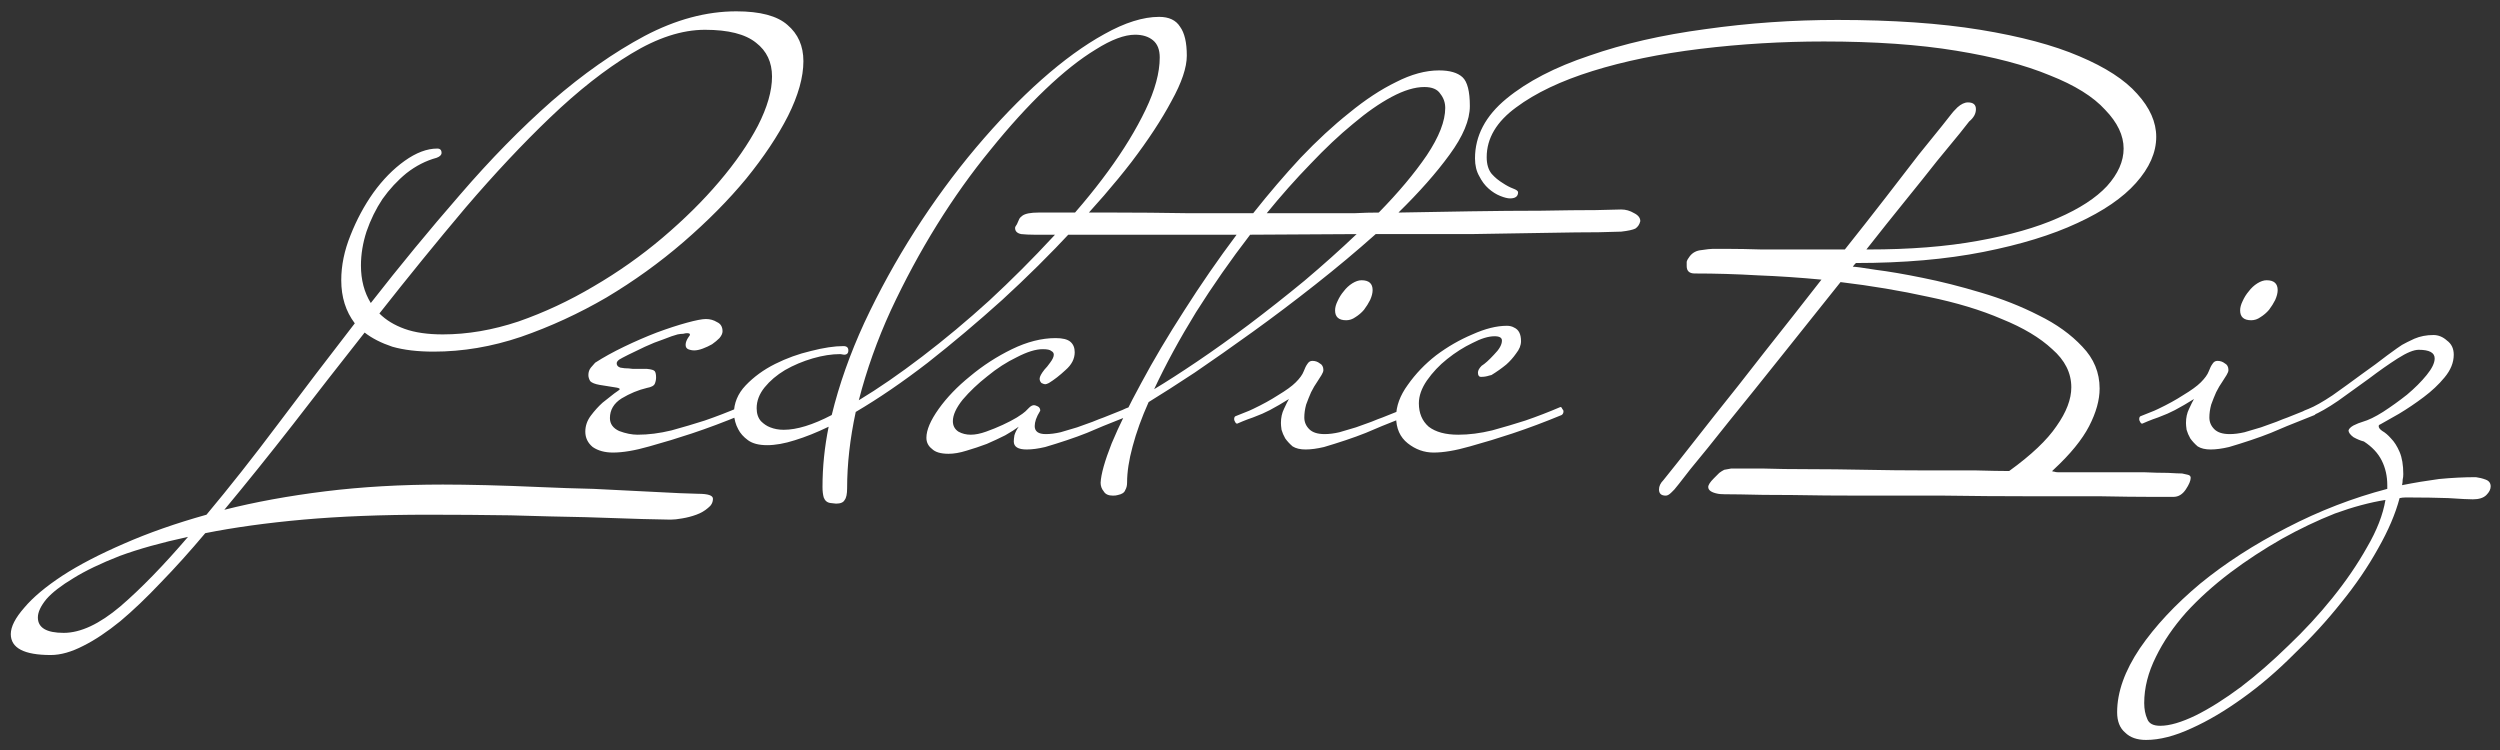<?xml version="1.0" encoding="UTF-8"?> <svg xmlns="http://www.w3.org/2000/svg" width="130" height="39" viewBox="0 0 130 39" fill="none"><rect x="0" y="0" width="130" height="39" fill="#333333" stroke="none"/> <path d="M41.777 3.181C41.777 4.013 41.51 4.963 40.977 6.029C40.444 7.075 39.718 8.163 38.801 9.293C37.884 10.403 36.796 11.501 35.537 12.589C34.3 13.656 32.966 14.616 31.537 15.469C30.108 16.301 28.625 16.984 27.089 17.517C25.574 18.029 24.06 18.285 22.545 18.285C21.713 18.285 20.998 18.2 20.401 18.029C19.825 17.837 19.345 17.592 18.961 17.293C17.681 18.915 16.433 20.515 15.217 22.093C14.001 23.651 12.817 25.123 11.665 26.509C13.265 26.104 15.014 25.784 16.913 25.549C18.812 25.315 20.849 25.197 23.025 25.197C23.665 25.197 24.422 25.208 25.297 25.229C26.172 25.251 27.078 25.283 28.017 25.325C28.977 25.368 29.926 25.4 30.865 25.421C31.804 25.464 32.657 25.507 33.425 25.549C34.193 25.592 34.833 25.624 35.345 25.645C35.878 25.667 36.198 25.677 36.305 25.677C36.817 25.677 37.073 25.763 37.073 25.933C37.073 26.125 36.988 26.285 36.817 26.413C36.646 26.563 36.444 26.68 36.209 26.765C35.974 26.851 35.729 26.915 35.473 26.957C35.238 27 35.036 27.021 34.865 27.021C34.694 27.021 34.204 27.011 33.393 26.989C32.604 26.968 31.622 26.936 30.449 26.893C29.276 26.872 27.974 26.84 26.545 26.797C25.116 26.776 23.686 26.765 22.257 26.765C19.846 26.765 17.681 26.851 15.761 27.021C13.862 27.192 12.166 27.427 10.673 27.725C9.884 28.664 9.116 29.517 8.369 30.285C7.622 31.075 6.918 31.747 6.257 32.301C5.574 32.856 4.934 33.283 4.337 33.581C3.718 33.901 3.153 34.061 2.641 34.061C1.254 34.061 0.561 33.699 0.561 32.973C0.561 32.589 0.796 32.131 1.265 31.597C1.713 31.064 2.374 30.509 3.249 29.933C4.102 29.379 5.169 28.824 6.449 28.269C7.708 27.715 9.137 27.213 10.737 26.765C11.932 25.336 13.169 23.768 14.449 22.061C15.729 20.355 17.062 18.605 18.449 16.813C17.98 16.195 17.745 15.448 17.745 14.573C17.745 13.805 17.905 13.027 18.225 12.237C18.545 11.427 18.94 10.691 19.409 10.029C19.9 9.347 20.444 8.792 21.041 8.365C21.638 7.939 22.204 7.725 22.737 7.725C22.886 7.725 22.961 7.8 22.961 7.949C22.961 8.056 22.876 8.141 22.705 8.205C22.15 8.355 21.628 8.621 21.137 9.005C20.668 9.389 20.252 9.837 19.889 10.349C19.548 10.861 19.27 11.427 19.057 12.045C18.865 12.643 18.769 13.229 18.769 13.805C18.769 14.552 18.94 15.203 19.281 15.757C20.796 13.816 22.342 11.939 23.921 10.125C25.5 8.291 27.089 6.669 28.689 5.261C30.31 3.853 31.921 2.723 33.521 1.869C35.142 1.016 36.732 0.589 38.289 0.589C39.526 0.589 40.412 0.824 40.945 1.293C41.5 1.763 41.777 2.392 41.777 3.181ZM40.145 3.981C40.145 3.235 39.868 2.648 39.313 2.221C38.758 1.773 37.873 1.549 36.657 1.549C35.462 1.549 34.182 1.965 32.817 2.797C31.473 3.608 30.076 4.707 28.625 6.093C27.196 7.459 25.724 9.027 24.209 10.797C22.716 12.568 21.222 14.403 19.729 16.301C20.07 16.643 20.508 16.909 21.041 17.101C21.574 17.293 22.236 17.389 23.025 17.389C24.305 17.389 25.617 17.165 26.961 16.717C28.305 16.248 29.606 15.64 30.865 14.893C32.145 14.147 33.34 13.304 34.449 12.365C35.58 11.405 36.561 10.435 37.393 9.453C38.246 8.451 38.918 7.48 39.409 6.541C39.9 5.581 40.145 4.728 40.145 3.981ZM9.777 27.917C8.39 28.216 7.206 28.547 6.225 28.909C5.244 29.293 4.444 29.677 3.825 30.061C3.185 30.445 2.716 30.808 2.417 31.149C2.118 31.512 1.969 31.832 1.969 32.109C1.969 32.643 2.417 32.909 3.313 32.909C4.188 32.909 5.169 32.451 6.257 31.533C7.324 30.616 8.497 29.411 9.777 27.917ZM38.628 21.389C38.628 21.475 38.596 21.539 38.532 21.581C37.657 21.944 36.804 22.264 35.972 22.541C35.268 22.776 34.532 23 33.764 23.213C33.017 23.427 32.388 23.533 31.876 23.533C31.45 23.533 31.098 23.437 30.82 23.245C30.564 23.032 30.436 22.765 30.436 22.445C30.436 22.147 30.532 21.869 30.724 21.613C30.916 21.357 31.119 21.133 31.332 20.941C31.567 20.749 31.77 20.589 31.94 20.461C32.132 20.333 32.228 20.259 32.228 20.237C32.228 20.195 32.143 20.163 31.972 20.141C31.823 20.12 31.556 20.077 31.172 20.013C30.938 19.971 30.777 19.907 30.692 19.821C30.628 19.715 30.596 19.608 30.596 19.501C30.596 19.352 30.639 19.224 30.724 19.117C30.831 18.989 30.905 18.904 30.948 18.861C31.375 18.584 31.876 18.307 32.452 18.029C33.028 17.752 33.593 17.507 34.148 17.293C34.724 17.08 35.247 16.909 35.716 16.781C36.185 16.653 36.516 16.589 36.708 16.589C36.922 16.589 37.114 16.643 37.284 16.749C37.476 16.835 37.572 16.995 37.572 17.229C37.572 17.336 37.519 17.453 37.412 17.581C37.306 17.688 37.178 17.795 37.028 17.901C36.879 17.987 36.719 18.061 36.548 18.125C36.377 18.189 36.228 18.221 36.1 18.221C35.993 18.221 35.887 18.2 35.78 18.157C35.695 18.115 35.652 18.04 35.652 17.933C35.652 17.805 35.706 17.667 35.812 17.517C35.855 17.475 35.876 17.432 35.876 17.389C35.876 17.347 35.823 17.325 35.716 17.325C35.673 17.325 35.609 17.336 35.524 17.357C35.439 17.357 35.343 17.368 35.236 17.389C35.066 17.432 34.82 17.517 34.5 17.645C34.18 17.752 33.86 17.88 33.54 18.029C33.22 18.179 32.932 18.317 32.676 18.445C32.42 18.573 32.26 18.659 32.196 18.701C32.111 18.765 32.068 18.829 32.068 18.893C32.068 19 32.132 19.075 32.26 19.117C32.282 19.117 32.356 19.128 32.484 19.149C32.612 19.149 32.751 19.16 32.9 19.181C33.05 19.181 33.188 19.181 33.316 19.181C33.465 19.181 33.572 19.181 33.636 19.181C33.871 19.203 34.01 19.245 34.052 19.309C34.095 19.373 34.116 19.48 34.116 19.629C34.116 19.736 34.095 19.843 34.052 19.949C34.01 20.056 33.871 20.131 33.636 20.173C33.188 20.28 32.751 20.461 32.324 20.717C31.919 20.973 31.716 21.315 31.716 21.741C31.716 22.04 31.876 22.264 32.196 22.413C32.538 22.541 32.858 22.605 33.156 22.605C33.711 22.605 34.297 22.531 34.916 22.381C35.535 22.211 36.111 22.04 36.644 21.869C37.263 21.656 37.871 21.421 38.468 21.165C38.511 21.165 38.543 21.197 38.564 21.261C38.607 21.304 38.628 21.347 38.628 21.389ZM61.714 2.893C61.714 3.512 61.448 4.301 60.914 5.261C60.402 6.221 59.709 7.277 58.834 8.429C57.96 9.56 56.936 10.744 55.762 11.981C54.61 13.219 53.394 14.424 52.114 15.597C50.834 16.749 49.544 17.837 48.242 18.861C46.941 19.864 45.693 20.717 44.498 21.421C44.2 22.808 44.05 24.131 44.05 25.389C44.05 25.688 44.008 25.891 43.922 25.997C43.858 26.125 43.709 26.189 43.474 26.189L43.186 26.157C43.016 26.136 42.898 26.04 42.834 25.869C42.792 25.72 42.77 25.539 42.77 25.325C42.77 24.28 42.877 23.235 43.09 22.189C42.472 22.488 41.885 22.723 41.33 22.893C40.797 23.064 40.317 23.149 39.89 23.149C39.464 23.149 39.133 23.064 38.898 22.893C38.664 22.723 38.493 22.531 38.386 22.317C38.258 22.083 38.184 21.816 38.162 21.517C38.162 20.963 38.365 20.472 38.77 20.045C39.197 19.597 39.709 19.224 40.306 18.925C40.904 18.627 41.522 18.403 42.162 18.253C42.824 18.083 43.389 17.997 43.858 17.997C44.029 17.997 44.114 18.072 44.114 18.221C44.114 18.371 44.04 18.445 43.89 18.445L43.698 18.413C43.25 18.413 42.77 18.488 42.258 18.637C41.746 18.787 41.266 18.989 40.818 19.245C40.392 19.501 40.04 19.8 39.762 20.141C39.485 20.483 39.346 20.845 39.346 21.229C39.346 21.507 39.421 21.731 39.57 21.901C39.72 22.051 39.88 22.157 40.05 22.221C40.264 22.307 40.498 22.349 40.754 22.349C41.437 22.349 42.269 22.093 43.25 21.581C43.634 20.003 44.2 18.403 44.946 16.781C45.714 15.139 46.589 13.549 47.57 12.013C48.552 10.477 49.608 9.037 50.738 7.693C51.89 6.328 53.032 5.144 54.162 4.141C55.293 3.139 56.381 2.349 57.426 1.773C58.493 1.176 59.442 0.877 60.274 0.877C60.786 0.877 61.149 1.048 61.362 1.389C61.597 1.709 61.714 2.211 61.714 2.893ZM60.306 2.989C60.306 2.584 60.189 2.285 59.954 2.093C59.72 1.901 59.41 1.805 59.026 1.805C58.472 1.805 57.789 2.061 56.978 2.573C56.168 3.064 55.293 3.757 54.354 4.653C53.437 5.528 52.488 6.573 51.506 7.789C50.525 8.984 49.597 10.285 48.722 11.693C47.848 13.101 47.048 14.584 46.322 16.141C45.618 17.677 45.064 19.235 44.658 20.813C45.682 20.195 46.781 19.437 47.954 18.541C49.128 17.645 50.29 16.675 51.442 15.629C52.594 14.563 53.704 13.453 54.77 12.301C55.858 11.149 56.808 10.019 57.618 8.909C58.429 7.8 59.08 6.733 59.57 5.709C60.061 4.685 60.306 3.779 60.306 2.989ZM58.893 21.389C58.893 21.475 58.861 21.539 58.797 21.581L57.357 22.157C57.144 22.243 56.867 22.36 56.525 22.509C56.205 22.637 55.853 22.765 55.469 22.893C55.085 23.021 54.712 23.139 54.349 23.245C53.987 23.331 53.667 23.373 53.389 23.373C52.941 23.373 52.717 23.235 52.717 22.957C52.717 22.872 52.728 22.765 52.749 22.637C52.792 22.488 52.867 22.339 52.973 22.189C52.803 22.317 52.568 22.467 52.269 22.637C51.971 22.787 51.651 22.936 51.309 23.085C50.968 23.213 50.616 23.331 50.253 23.437C49.912 23.544 49.603 23.597 49.325 23.597C48.92 23.597 48.632 23.512 48.461 23.341C48.269 23.192 48.173 23 48.173 22.765C48.173 22.36 48.387 21.859 48.813 21.261C49.24 20.664 49.784 20.099 50.445 19.565C51.107 19.011 51.832 18.541 52.621 18.157C53.411 17.773 54.168 17.581 54.893 17.581C55.256 17.581 55.512 17.645 55.661 17.773C55.811 17.901 55.885 18.083 55.885 18.317C55.885 18.659 55.725 18.968 55.405 19.245C55.107 19.523 54.819 19.747 54.541 19.917C54.456 19.96 54.392 19.981 54.349 19.981C54.307 19.981 54.243 19.96 54.157 19.917C54.093 19.853 54.061 19.779 54.061 19.693C54.061 19.587 54.147 19.427 54.317 19.213C54.403 19.128 54.499 19.011 54.605 18.861C54.733 18.691 54.797 18.552 54.797 18.445C54.797 18.36 54.755 18.296 54.669 18.253C54.605 18.189 54.456 18.157 54.221 18.157C53.859 18.157 53.411 18.296 52.877 18.573C52.344 18.829 51.832 19.16 51.341 19.565C50.851 19.949 50.424 20.355 50.061 20.781C49.72 21.208 49.549 21.581 49.549 21.901C49.549 22.136 49.645 22.317 49.837 22.445C50.029 22.552 50.243 22.605 50.477 22.605C50.712 22.605 50.979 22.552 51.277 22.445C51.576 22.339 51.864 22.221 52.141 22.093C52.419 21.965 52.664 21.837 52.877 21.709C53.112 21.56 53.261 21.453 53.325 21.389C53.368 21.347 53.432 21.283 53.517 21.197C53.603 21.112 53.688 21.069 53.773 21.069C53.816 21.069 53.88 21.091 53.965 21.133C54.051 21.176 54.093 21.251 54.093 21.357C53.987 21.528 53.912 21.677 53.869 21.805C53.827 21.933 53.805 22.051 53.805 22.157C53.805 22.435 53.997 22.573 54.381 22.573C54.616 22.573 54.872 22.541 55.149 22.477C55.448 22.392 55.736 22.307 56.013 22.221C56.312 22.115 56.579 22.019 56.813 21.933C57.069 21.827 57.261 21.752 57.389 21.709C57.816 21.539 58.136 21.411 58.349 21.325C58.477 21.261 58.605 21.208 58.733 21.165C58.776 21.165 58.808 21.197 58.829 21.261C58.872 21.304 58.893 21.347 58.893 21.389ZM85.296 11.501C85.254 11.672 85.168 11.8 85.04 11.885C84.912 11.949 84.667 12.003 84.304 12.045C84.198 12.045 83.803 12.056 83.12 12.077C82.438 12.077 81.531 12.088 80.4 12.109C79.291 12.131 77.979 12.152 76.464 12.173C74.95 12.173 73.307 12.173 71.536 12.173C70.555 13.048 69.51 13.923 68.4 14.797C67.291 15.672 66.203 16.493 65.136 17.261C64.07 18.029 63.067 18.733 62.128 19.373C61.19 19.992 60.389 20.504 59.728 20.909C59.365 21.72 59.088 22.488 58.896 23.213C58.704 23.917 58.608 24.547 58.608 25.101C58.608 25.251 58.576 25.379 58.512 25.485C58.469 25.613 58.342 25.699 58.128 25.741C58.064 25.763 57.979 25.773 57.872 25.773C57.638 25.773 57.477 25.699 57.392 25.549C57.285 25.421 57.232 25.272 57.232 25.101C57.254 24.653 57.446 23.971 57.808 23.053C58.192 22.136 58.704 21.091 59.344 19.917C59.984 18.723 60.731 17.464 61.584 16.141C62.438 14.797 63.344 13.485 64.304 12.205H53.776C53.541 12.205 53.318 12.195 53.104 12.173C52.891 12.131 52.784 12.024 52.784 11.853C52.784 11.811 52.816 11.747 52.88 11.661C52.923 11.555 52.965 11.459 53.008 11.373C53.029 11.331 53.083 11.277 53.168 11.213C53.318 11.107 53.595 11.053 54 11.053H58C59.152 11.053 60.368 11.064 61.648 11.085C62.928 11.085 64.102 11.085 65.168 11.085C65.979 10.061 66.8 9.101 67.632 8.205C68.486 7.309 69.328 6.531 70.16 5.869C70.992 5.187 71.803 4.653 72.592 4.269C73.382 3.864 74.128 3.661 74.832 3.661C75.387 3.661 75.792 3.779 76.048 4.013C76.304 4.248 76.432 4.749 76.432 5.517C76.432 6.243 76.08 7.085 75.376 8.045C74.694 8.984 73.808 9.987 72.72 11.053C73.894 11.032 75.131 11.011 76.432 10.989C77.755 10.968 78.981 10.957 80.112 10.957C81.264 10.936 82.224 10.925 82.992 10.925C83.781 10.904 84.219 10.893 84.304 10.893C84.539 10.893 84.763 10.957 84.976 11.085C85.189 11.192 85.296 11.331 85.296 11.501ZM75.152 5.613C75.152 5.336 75.067 5.091 74.896 4.877C74.747 4.643 74.469 4.525 74.064 4.525C73.573 4.525 73.008 4.696 72.368 5.037C71.728 5.379 71.056 5.848 70.352 6.445C69.648 7.021 68.912 7.715 68.144 8.525C67.376 9.315 66.619 10.168 65.872 11.085C66.597 11.085 67.227 11.085 67.76 11.085C68.293 11.085 68.784 11.085 69.232 11.085C69.68 11.085 70.096 11.085 70.48 11.085C70.885 11.064 71.291 11.053 71.696 11.053C72.72 10.008 73.552 9.016 74.192 8.077C74.832 7.117 75.152 6.296 75.152 5.613ZM65.008 12.205C64.005 13.507 63.067 14.851 62.192 16.237C61.339 17.624 60.614 18.957 60.016 20.237C60.656 19.853 61.403 19.373 62.256 18.797C63.109 18.221 64.005 17.581 64.944 16.877C65.904 16.152 66.864 15.395 67.824 14.605C68.784 13.795 69.691 12.984 70.544 12.173L65.008 12.205ZM71.376 15.085C71.376 15.235 71.334 15.405 71.248 15.597C71.163 15.768 71.056 15.939 70.928 16.109C70.8 16.259 70.651 16.387 70.48 16.493C70.331 16.6 70.171 16.653 70 16.653C69.616 16.653 69.424 16.483 69.424 16.141C69.424 15.992 69.467 15.832 69.552 15.661C69.638 15.469 69.744 15.299 69.872 15.149C70 14.979 70.15 14.84 70.32 14.733C70.491 14.627 70.651 14.573 70.8 14.573C71.184 14.573 71.376 14.744 71.376 15.085ZM73.392 21.389C73.392 21.475 73.36 21.539 73.296 21.581L71.856 22.157C71.643 22.243 71.366 22.36 71.024 22.509C70.704 22.637 70.352 22.765 69.968 22.893C69.584 23.021 69.211 23.139 68.848 23.245C68.486 23.331 68.166 23.373 67.888 23.373C67.611 23.373 67.387 23.32 67.216 23.213C67.067 23.085 66.939 22.947 66.832 22.797C66.747 22.648 66.683 22.499 66.64 22.349C66.619 22.2 66.608 22.083 66.608 21.997C66.608 21.72 66.662 21.475 66.768 21.261C66.875 21.027 66.96 20.856 67.024 20.749C66.683 20.963 66.352 21.155 66.032 21.325C65.734 21.475 65.52 21.571 65.392 21.613C65.243 21.677 65.072 21.741 64.88 21.805C64.71 21.869 64.528 21.944 64.336 22.029C64.294 22.029 64.262 22.008 64.24 21.965C64.198 21.901 64.176 21.848 64.176 21.805C64.176 21.72 64.198 21.667 64.24 21.645C64.411 21.581 64.571 21.517 64.72 21.453C64.891 21.389 65.04 21.325 65.168 21.261C65.659 21.027 66.086 20.792 66.448 20.557C66.875 20.301 67.184 20.077 67.376 19.885C67.59 19.672 67.728 19.48 67.792 19.309C67.856 19.139 67.92 19.011 67.984 18.925C68.048 18.819 68.134 18.765 68.24 18.765C68.39 18.765 68.518 18.808 68.624 18.893C68.752 18.957 68.816 19.075 68.816 19.245C68.816 19.309 68.784 19.395 68.72 19.501C68.678 19.565 68.603 19.683 68.496 19.853C68.39 20.003 68.283 20.184 68.176 20.397C68.091 20.589 68.006 20.803 67.92 21.037C67.856 21.272 67.824 21.496 67.824 21.709C67.824 21.944 67.91 22.147 68.08 22.317C68.251 22.488 68.518 22.573 68.88 22.573C69.115 22.573 69.371 22.541 69.648 22.477C69.947 22.392 70.235 22.307 70.512 22.221C70.811 22.115 71.078 22.019 71.312 21.933C71.568 21.827 71.76 21.752 71.888 21.709C72.315 21.539 72.635 21.411 72.848 21.325C72.976 21.261 73.104 21.208 73.232 21.165C73.275 21.165 73.307 21.197 73.328 21.261C73.371 21.304 73.392 21.347 73.392 21.389ZM81.301 21.389C81.301 21.475 81.269 21.539 81.205 21.581C80.33 21.944 79.477 22.264 78.645 22.541C77.941 22.776 77.205 23 76.437 23.213C75.69 23.427 75.061 23.533 74.549 23.533C74.058 23.533 73.61 23.373 73.205 23.053C72.8 22.733 72.597 22.275 72.597 21.677C72.597 21.123 72.8 20.568 73.205 20.013C73.61 19.437 74.101 18.925 74.677 18.477C75.274 18.029 75.904 17.667 76.565 17.389C77.226 17.091 77.824 16.941 78.357 16.941C78.506 16.941 78.634 16.973 78.741 17.037C78.976 17.144 79.093 17.379 79.093 17.741C79.093 17.955 79.008 18.168 78.837 18.381C78.688 18.595 78.517 18.787 78.325 18.957C78.09 19.149 77.834 19.331 77.557 19.501C77.536 19.501 77.493 19.512 77.429 19.533C77.301 19.576 77.162 19.597 77.013 19.597C76.906 19.597 76.853 19.523 76.853 19.373C76.853 19.267 76.917 19.149 77.045 19.021C77.216 18.915 77.429 18.723 77.685 18.445C77.962 18.168 78.101 17.923 78.101 17.709C78.101 17.56 77.973 17.485 77.717 17.485C77.397 17.485 77.013 17.603 76.565 17.837C76.117 18.051 75.68 18.328 75.253 18.669C74.848 18.989 74.496 19.363 74.197 19.789C73.92 20.195 73.781 20.589 73.781 20.973C73.781 21.485 73.952 21.891 74.293 22.189C74.656 22.467 75.168 22.605 75.829 22.605C76.384 22.605 76.97 22.531 77.589 22.381C78.208 22.211 78.784 22.04 79.317 21.869C79.936 21.656 80.544 21.421 81.141 21.165C81.184 21.165 81.216 21.197 81.237 21.261C81.28 21.304 81.301 21.347 81.301 21.389ZM113.916 24.845C113.916 24.995 113.831 25.197 113.66 25.453C113.489 25.709 113.276 25.837 113.02 25.837C112.956 25.837 112.572 25.837 111.868 25.837C111.164 25.837 110.257 25.827 109.148 25.805C108.06 25.805 106.812 25.805 105.404 25.805C104.017 25.805 102.599 25.795 101.148 25.773C99.719 25.773 98.311 25.773 96.924 25.773C95.537 25.773 94.289 25.763 93.18 25.741C92.092 25.741 91.196 25.731 90.492 25.709C89.788 25.709 89.404 25.699 89.34 25.677C88.999 25.613 88.828 25.496 88.828 25.325C88.828 25.219 88.924 25.069 89.116 24.877C89.223 24.771 89.319 24.675 89.404 24.589C89.489 24.525 89.575 24.472 89.66 24.429C89.767 24.408 89.884 24.387 90.012 24.365C90.161 24.365 90.353 24.365 90.588 24.365C90.716 24.365 91.1 24.365 91.74 24.365C92.38 24.387 93.148 24.397 94.044 24.397C94.94 24.397 95.921 24.408 96.988 24.429C98.055 24.451 99.079 24.461 100.06 24.461C101.041 24.461 101.927 24.461 102.716 24.461C103.505 24.483 104.081 24.493 104.444 24.493H104.476C105.628 23.661 106.449 22.883 106.94 22.157C107.452 21.432 107.708 20.76 107.708 20.141C107.708 19.395 107.377 18.733 106.716 18.157C106.076 17.56 105.201 17.037 104.092 16.589C103.004 16.12 101.735 15.736 100.284 15.437C98.833 15.117 97.308 14.861 95.708 14.669C94.684 15.949 93.671 17.219 92.668 18.477C91.665 19.736 90.748 20.877 89.916 21.901C89.105 22.925 88.433 23.757 87.9 24.397C87.388 25.059 87.111 25.411 87.068 25.453L86.908 25.613C86.801 25.72 86.705 25.773 86.62 25.773C86.385 25.773 86.268 25.667 86.268 25.453C86.268 25.283 86.343 25.123 86.492 24.973C86.513 24.952 86.769 24.632 87.26 24.013C87.751 23.395 88.38 22.595 89.148 21.613C89.937 20.632 90.812 19.523 91.772 18.285C92.753 17.048 93.735 15.8 94.716 14.541C93.607 14.435 92.497 14.36 91.388 14.317C90.3 14.253 89.212 14.221 88.124 14.221C87.847 14.221 87.708 14.093 87.708 13.837C87.708 13.773 87.708 13.699 87.708 13.613C87.729 13.528 87.783 13.432 87.868 13.325C88.017 13.133 88.22 13.027 88.476 13.005C88.753 12.963 88.945 12.941 89.052 12.941C89.116 12.941 89.383 12.941 89.852 12.941C90.343 12.941 90.929 12.952 91.612 12.973C92.295 12.973 93.02 12.973 93.788 12.973C94.577 12.973 95.292 12.973 95.932 12.973C96.679 12.035 97.383 11.139 98.044 10.285C98.705 9.432 99.281 8.685 99.772 8.045C100.284 7.405 100.689 6.904 100.988 6.541C101.287 6.157 101.447 5.955 101.468 5.933C101.511 5.869 101.617 5.752 101.788 5.581C101.98 5.411 102.161 5.325 102.332 5.325C102.609 5.325 102.748 5.443 102.748 5.677C102.748 5.912 102.631 6.125 102.396 6.317C102.375 6.339 102.215 6.541 101.916 6.925C101.617 7.288 101.223 7.768 100.732 8.365C100.263 8.963 99.708 9.656 99.068 10.445C98.428 11.235 97.756 12.077 97.052 12.973H97.148C99.303 12.973 101.201 12.824 102.844 12.525C104.508 12.227 105.895 11.832 107.004 11.341C108.135 10.851 108.988 10.296 109.564 9.677C110.14 9.037 110.428 8.387 110.428 7.725C110.428 7.043 110.108 6.371 109.468 5.709C108.849 5.027 107.889 4.429 106.588 3.917C105.308 3.384 103.687 2.957 101.724 2.637C99.783 2.317 97.489 2.157 94.844 2.157C92.668 2.157 90.524 2.285 88.412 2.541C86.321 2.797 84.455 3.181 82.812 3.693C81.169 4.205 79.847 4.835 78.844 5.581C77.82 6.328 77.308 7.192 77.308 8.173C77.308 8.536 77.393 8.824 77.564 9.037C77.735 9.229 77.927 9.389 78.14 9.517C78.332 9.645 78.513 9.741 78.684 9.805C78.855 9.869 78.94 9.933 78.94 9.997C78.94 10.211 78.801 10.317 78.524 10.317C78.396 10.317 78.225 10.275 78.012 10.189C77.799 10.104 77.596 9.976 77.404 9.805C77.212 9.635 77.052 9.421 76.924 9.165C76.775 8.909 76.7 8.6 76.7 8.237C76.7 7.064 77.244 6.029 78.332 5.133C79.42 4.237 80.86 3.491 82.652 2.893C84.423 2.275 86.428 1.816 88.668 1.517C90.929 1.197 93.223 1.037 95.548 1.037C98.407 1.037 100.881 1.208 102.972 1.549C105.063 1.891 106.78 2.349 108.124 2.925C109.489 3.501 110.492 4.152 111.132 4.877C111.793 5.603 112.124 6.349 112.124 7.117C112.124 7.928 111.772 8.728 111.068 9.517C110.385 10.285 109.372 10.979 108.028 11.597C106.705 12.216 105.073 12.717 103.132 13.101C101.191 13.485 98.983 13.677 96.508 13.677C96.423 13.763 96.369 13.827 96.348 13.869C96.476 13.869 96.871 13.923 97.532 14.029C98.215 14.115 99.025 14.253 99.964 14.445C100.924 14.637 101.937 14.893 103.004 15.213C104.092 15.533 105.095 15.928 106.012 16.397C106.929 16.845 107.687 17.389 108.284 18.029C108.881 18.648 109.18 19.373 109.18 20.205C109.18 20.803 108.999 21.453 108.636 22.157C108.273 22.861 107.655 23.619 106.78 24.429C106.737 24.472 106.716 24.493 106.716 24.493C106.716 24.515 106.748 24.525 106.812 24.525C106.876 24.547 106.94 24.557 107.004 24.557C107.025 24.557 107.185 24.557 107.484 24.557C107.783 24.557 108.145 24.557 108.572 24.557C109.02 24.557 109.5 24.557 110.012 24.557C110.524 24.557 111.015 24.557 111.484 24.557C111.953 24.579 112.369 24.589 112.732 24.589C113.095 24.611 113.34 24.621 113.468 24.621C113.575 24.643 113.671 24.664 113.756 24.685C113.863 24.707 113.916 24.76 113.916 24.845ZM118.439 15.085C118.439 15.235 118.396 15.405 118.311 15.597C118.226 15.768 118.119 15.939 117.991 16.109C117.863 16.259 117.714 16.387 117.543 16.493C117.394 16.6 117.234 16.653 117.063 16.653C116.679 16.653 116.487 16.483 116.487 16.141C116.487 15.992 116.53 15.832 116.615 15.661C116.7 15.469 116.807 15.299 116.935 15.149C117.063 14.979 117.212 14.84 117.383 14.733C117.554 14.627 117.714 14.573 117.863 14.573C118.247 14.573 118.439 14.744 118.439 15.085ZM120.455 21.389C120.455 21.475 120.423 21.539 120.359 21.581L118.919 22.157C118.706 22.243 118.428 22.36 118.087 22.509C117.767 22.637 117.415 22.765 117.031 22.893C116.647 23.021 116.274 23.139 115.911 23.245C115.548 23.331 115.228 23.373 114.951 23.373C114.674 23.373 114.45 23.32 114.279 23.213C114.13 23.085 114.002 22.947 113.895 22.797C113.81 22.648 113.746 22.499 113.703 22.349C113.682 22.2 113.671 22.083 113.671 21.997C113.671 21.72 113.724 21.475 113.831 21.261C113.938 21.027 114.023 20.856 114.087 20.749C113.746 20.963 113.415 21.155 113.095 21.325C112.796 21.475 112.583 21.571 112.455 21.613C112.306 21.677 112.135 21.741 111.943 21.805C111.772 21.869 111.591 21.944 111.399 22.029C111.356 22.029 111.324 22.008 111.303 21.965C111.26 21.901 111.239 21.848 111.239 21.805C111.239 21.72 111.26 21.667 111.303 21.645C111.474 21.581 111.634 21.517 111.783 21.453C111.954 21.389 112.103 21.325 112.231 21.261C112.722 21.027 113.148 20.792 113.511 20.557C113.938 20.301 114.247 20.077 114.439 19.885C114.652 19.672 114.791 19.48 114.855 19.309C114.919 19.139 114.983 19.011 115.047 18.925C115.111 18.819 115.196 18.765 115.303 18.765C115.452 18.765 115.58 18.808 115.687 18.893C115.815 18.957 115.879 19.075 115.879 19.245C115.879 19.309 115.847 19.395 115.783 19.501C115.74 19.565 115.666 19.683 115.559 19.853C115.452 20.003 115.346 20.184 115.239 20.397C115.154 20.589 115.068 20.803 114.983 21.037C114.919 21.272 114.887 21.496 114.887 21.709C114.887 21.944 114.972 22.147 115.143 22.317C115.314 22.488 115.58 22.573 115.943 22.573C116.178 22.573 116.434 22.541 116.711 22.477C117.01 22.392 117.298 22.307 117.575 22.221C117.874 22.115 118.14 22.019 118.375 21.933C118.631 21.827 118.823 21.752 118.951 21.709C119.378 21.539 119.698 21.411 119.911 21.325C120.039 21.261 120.167 21.208 120.295 21.165C120.338 21.165 120.37 21.197 120.391 21.261C120.434 21.304 120.455 21.347 120.455 21.389ZM129.515 25.293C129.515 25.443 129.441 25.592 129.291 25.741C129.142 25.891 128.907 25.965 128.587 25.965C128.374 25.965 127.947 25.944 127.307 25.901C126.667 25.88 126.017 25.869 125.355 25.869C125.249 25.869 125.153 25.869 125.067 25.869C124.982 25.869 124.886 25.88 124.779 25.901C124.566 26.712 124.193 27.587 123.659 28.525C123.126 29.485 122.486 30.424 121.739 31.341C120.993 32.28 120.171 33.176 119.275 34.029C118.401 34.904 117.515 35.661 116.619 36.301C115.702 36.963 114.817 37.485 113.963 37.869C113.089 38.275 112.299 38.477 111.595 38.477C111.126 38.477 110.763 38.349 110.507 38.093C110.23 37.859 110.091 37.507 110.091 37.037C110.091 35.992 110.486 34.883 111.275 33.709C112.065 32.557 113.11 31.437 114.411 30.349C115.713 29.283 117.217 28.312 118.923 27.437C120.609 26.563 122.347 25.891 124.139 25.421V25.229C124.139 24.76 124.043 24.333 123.851 23.949C123.659 23.565 123.35 23.235 122.923 22.957C122.753 22.915 122.571 22.84 122.379 22.733C122.209 22.605 122.123 22.488 122.123 22.381C122.145 22.296 122.23 22.211 122.379 22.125C122.55 22.04 122.71 21.976 122.859 21.933C123.158 21.848 123.51 21.677 123.915 21.421C124.342 21.144 124.758 20.845 125.163 20.525C125.569 20.184 125.91 19.843 126.187 19.501C126.465 19.16 126.603 18.872 126.603 18.637C126.603 18.339 126.326 18.189 125.771 18.189C125.515 18.189 125.153 18.339 124.683 18.637C124.214 18.936 123.713 19.288 123.179 19.693C122.646 20.077 122.113 20.461 121.579 20.845C121.046 21.208 120.598 21.464 120.235 21.613C120.086 21.677 119.926 21.741 119.755 21.805C119.585 21.869 119.403 21.944 119.211 22.029C119.169 22.029 119.137 22.008 119.115 21.965C119.073 21.901 119.051 21.848 119.051 21.805C119.051 21.72 119.083 21.667 119.147 21.645C119.318 21.581 119.478 21.517 119.627 21.453C119.777 21.368 119.915 21.304 120.043 21.261C120.363 21.133 120.779 20.899 121.291 20.557C121.803 20.195 122.305 19.832 122.795 19.469C123.307 19.107 123.755 18.776 124.139 18.477C124.545 18.179 124.801 17.997 124.907 17.933C125.057 17.848 125.27 17.741 125.547 17.613C125.846 17.485 126.177 17.421 126.539 17.421C126.795 17.421 127.03 17.517 127.243 17.709C127.478 17.88 127.595 18.125 127.595 18.445C127.595 18.851 127.435 19.245 127.115 19.629C126.817 19.992 126.454 20.333 126.027 20.653C125.601 20.973 125.174 21.261 124.747 21.517C124.342 21.752 124.022 21.933 123.787 22.061C123.723 22.083 123.691 22.115 123.691 22.157C123.691 22.243 123.755 22.328 123.883 22.413C124.033 22.499 124.182 22.627 124.331 22.797C124.502 22.968 124.651 23.203 124.779 23.501C124.907 23.8 124.971 24.184 124.971 24.653C124.971 24.76 124.961 24.856 124.939 24.941C124.939 25.027 124.929 25.123 124.907 25.229C125.547 25.101 126.187 24.995 126.827 24.909C127.489 24.845 128.129 24.813 128.747 24.813C128.918 24.835 129.089 24.877 129.259 24.941C129.43 25.005 129.515 25.123 129.515 25.293ZM124.043 25.997C123.233 26.125 122.358 26.36 121.419 26.701C120.502 27.064 119.585 27.501 118.667 28.013C117.729 28.547 116.833 29.133 115.979 29.773C115.105 30.435 114.337 31.128 113.675 31.853C113.014 32.6 112.491 33.368 112.107 34.157C111.702 34.968 111.499 35.768 111.499 36.557C111.499 36.877 111.553 37.155 111.659 37.389C111.745 37.624 111.969 37.741 112.331 37.741C112.822 37.741 113.441 37.56 114.187 37.197C114.913 36.835 115.691 36.344 116.523 35.725C117.334 35.107 118.155 34.392 118.987 33.581C119.819 32.792 120.587 31.96 121.291 31.085C121.995 30.211 122.593 29.336 123.083 28.461C123.595 27.587 123.915 26.765 124.043 25.997Z" fill="white"></path> </svg> 